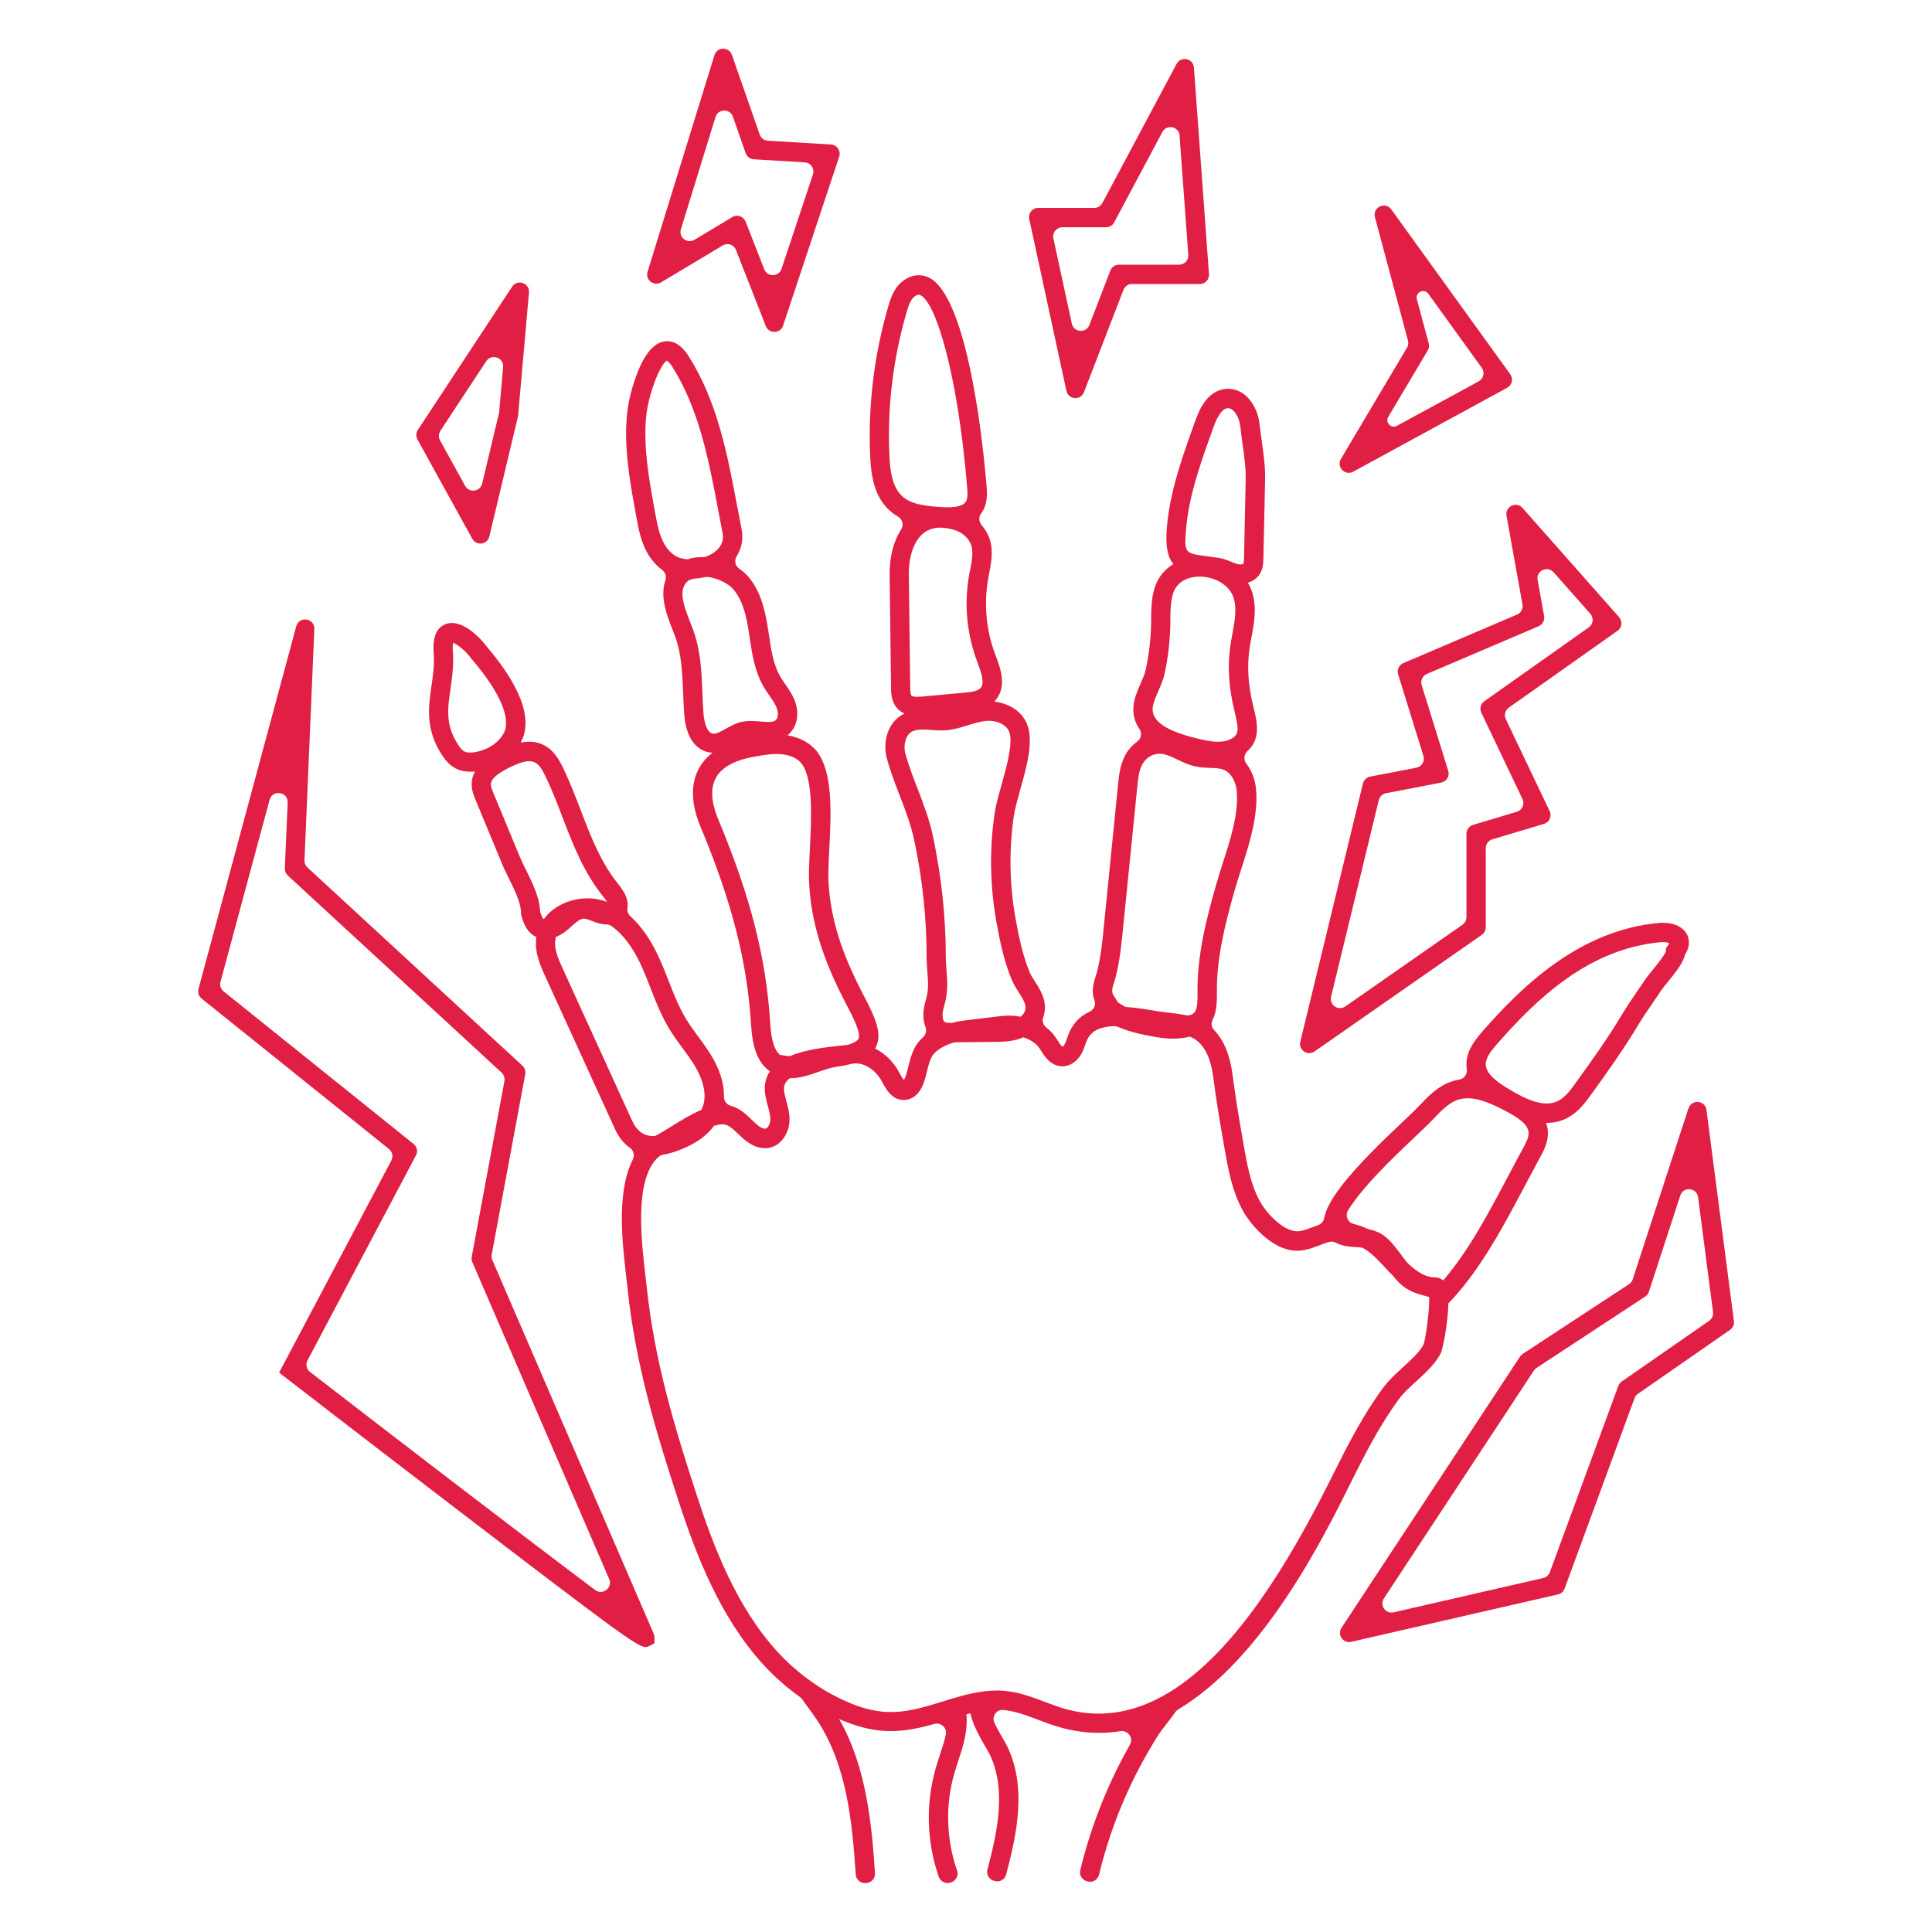 <?xml version="1.0" encoding="UTF-8"?><svg id="Layer_1" xmlns="http://www.w3.org/2000/svg" viewBox="0 0 300 300"><defs><style>.cls-1{fill:#e11e43;stroke-width:0px;}</style></defs><path class="cls-1" d="m175.79,44.1h10.52c.83,0,1.49-.7,1.42-1.53l-2.34-32.08c-.1-1.43-2.01-1.83-2.69-.57l-11.52,21.6c-.25.47-.73.76-1.26.76h-8.7c-.91,0-1.59.84-1.4,1.73l5.77,26.68c.3,1.39,2.22,1.54,2.73.21l6.13-15.89c.21-.55.74-.91,1.33-.91Zm7.37-23.04l1.36,18.51c.06.83-.59,1.53-1.42,1.53h-9.36c-.59,0-1.12.36-1.33.92l-3.25,8.44c-.51,1.32-2.43,1.18-2.73-.21l-2.86-13.23c-.19-.89.49-1.73,1.4-1.73h6.78c.53,0,1.01-.29,1.26-.76l7.48-14.03c.67-1.26,2.58-.86,2.69.57Z"/><path class="cls-1" d="m121.6,50.56l8.71-26.24c.3-.89-.33-1.82-1.27-1.88l-9.81-.59c-.57-.03-1.07-.41-1.26-.95l-4.32-12.38c-.45-1.3-2.31-1.27-2.71.05l-10.39,33.63c-.39,1.25.98,2.32,2.1,1.65l9.57-5.74c.76-.45,1.74-.12,2.06.7l4.63,11.82c.49,1.24,2.26,1.2,2.69-.07Zm-4.54-25.82l7.9.47c.94.06,1.57.99,1.27,1.88l-4.87,14.65c-.42,1.27-2.2,1.32-2.69.07l-2.89-7.4c-.32-.82-1.31-1.16-2.07-.7l-5.88,3.53c-1.12.67-2.49-.39-2.1-1.65l5.37-17.41c.41-1.32,2.26-1.35,2.71-.05l1.97,5.64c.19.54.69.92,1.26.96Z"/><path class="cls-1" d="m80.45,64.55l1.69-19.12c.13-1.48-1.8-2.15-2.62-.91l-14.64,22.24c-.29.44-.31,1.01-.06,1.48l8.52,15.43c.63,1.14,2.34.91,2.64-.36l4.43-18.56c.02-.07.03-.14.03-.21Zm-12.07,2.35l7.12-10.81c.82-1.24,2.75-.57,2.62.91l-.61,6.96c0,.07-.02.14-.03.21l-2.61,10.92c-.3,1.27-2.01,1.5-2.64.36l-3.9-7.06c-.26-.46-.23-1.03.06-1.48Z"/><path class="cls-1" d="m217.22,217.25c.71-.96,1.66-1.82,2.67-2.74,1.38-1.25,2.8-2.54,3.77-4.24.37-.66,1.18-4.78,1.24-7.88l.54-.57c4.58-4.91,8.19-11.73,11.37-17.75.78-1.47,1.55-2.92,2.3-4.3.57-1.03,1.35-2.45,1.24-4.1-.03-.47-.12-.9-.28-1.31h.11c1.05,0,2.09-.21,3.11-.72,1.76-.89,2.92-2.48,3.84-3.77,2.52-3.48,4.96-6.9,7.12-10.5.8-1.33,1.7-2.65,2.58-3.93.37-.55.75-1.1,1.12-1.65.16-.25.52-.7.91-1.17,1.48-1.81,2.52-3.16,2.77-4.35.31-.49.66-1.19.62-2.04-.03-.78-.37-1.45-.96-1.97-.95-.83-2.29-.97-3.1-.97-.25,0-.44,0-.57.02-12.25,1.12-21.13,9.64-27.5,16.93-1.26,1.45-2.43,3.06-2.41,5.06,0,.23.02.46.05.67.11.79-.37,1.53-1.15,1.66-.37.06-.75.15-1.12.27-2.26.74-3.9,2.5-5.21,3.91-.4.43-1.22,1.2-2.25,2.18-1.41,1.34-3.18,3.01-4.94,4.8-1.76,1.78-3.51,3.68-4.87,5.47-1.49,1.94-2.34,3.53-2.6,4.86-.1.52-.45.95-.94,1.12-.31.11-.62.22-.9.33-.71.27-1.38.53-2.04.61-2.21.28-5.07-2.68-6.21-4.83-1.38-2.63-1.89-5.56-2.43-8.65l-.19-1.08c-.65-3.68-1.13-6.77-1.52-9.72-.39-3.06-1.36-5.4-2.89-6.98-.41-.42-.46-1.05-.2-1.57.61-1.25.68-2.74.66-4.19-.08-5.41,1.31-10.8,2.74-15.86.31-1.07.66-2.18,1.03-3.32,1.25-3.88,2.67-8.29,2.31-12.41-.13-1.51-.67-2.9-1.5-3.97-.48-.63-.39-1.48.2-2.01,2.12-1.89,1.41-4.72.92-6.7l-.04-.16c-.82-3.29-1.01-6.28-.58-9.14.08-.54.19-1.09.29-1.65.43-2.31.87-4.71.06-7.12-.16-.48-.37-.93-.63-1.35.7-.19,1.3-.58,1.72-1.14.66-.9.68-1.94.7-2.63l.26-12.22c.05-1.98-.24-4.01-.51-5.98-.13-.88-.25-1.77-.35-2.64-.3-2.88-2.33-5.74-5.22-5.47-3.07.26-4.29,3.66-4.75,4.93l-.54,1.51c-1.8,5.02-3.45,9.95-3.88,15.08-.25,2.95.13,4.65,1.02,5.68-.15.09-.29.18-.43.28-1.2.84-2.08,2.04-2.52,3.51-.48,1.58-.49,3.17-.51,4.7v.82c-.06,2.38-.34,4.74-.83,7.03-.13.65-.46,1.4-.81,2.21-.48,1.09-.97,2.23-1.09,3.38-.16,1.46.22,2.67.9,3.66.44.63.29,1.53-.34,1.98-.89.64-1.62,1.51-2.08,2.56-.62,1.4-.77,2.89-.9,4.2l-2.14,21.38c-.25,2.58-.49,5.03-1.06,7.4-.07.28-.16.55-.24.81-.27.86-.58,1.83-.43,3.01.03.27.11.53.22.8.28.69-.09,1.47-.77,1.78-1.3.6-2.4,1.58-3.11,3.14-.14.32-.26.65-.38.98-.12.35-.23.68-.38.94-.13.24-.3.37-.31.39,0,0-.03-.01-.07-.04-.22-.18-.46-.57-.7-.95-.13-.19-.25-.38-.38-.56-.38-.55-.85-1.03-1.36-1.43s-.71-1.02-.5-1.61c.03-.09.06-.18.09-.27.61-2.18-.49-3.9-1.37-5.28-.33-.51-.63-.99-.82-1.43-1.06-2.51-1.68-5.46-2.18-8.26-.98-5.39-1.06-10.83-.26-16.17.15-.98.54-2.36.94-3.82,1-3.54,2.13-7.56,1.13-10.18-.86-2.25-3.06-3.37-5.13-3.6.05-.06.11-.12.17-.19,1.86-2.16.79-4.99,0-7.08-1.44-3.8-1.82-7.92-1.1-11.92.04-.25.09-.51.14-.77.31-1.58.66-3.38.11-5.18-.26-.82-.69-1.57-1.26-2.24-.45-.51-.52-1.28-.11-1.83.09-.12.17-.24.25-.37.81-1.36.68-2.93.6-3.97-.21-2.47-.89-9.9-2.33-17.04-1.44-7.15-3.62-14.01-6.8-15.34-.86-.36-2.21-.56-3.74.53-1.4.99-1.96,2.55-2.37,3.95-2.22,7.57-3.17,15.41-2.83,23.3.13,2.94.58,6.24,2.96,8.42.43.39.88.72,1.35.99.72.41.94,1.32.49,2.02-1.18,1.82-1.81,4.27-1.78,7.06l.22,17.49c.01.79.02,2.11.9,3.14.35.41.77.7,1.2.88-2.69,1.24-3.42,4.5-2.75,6.96.54,2,1.27,3.88,1.97,5.7.92,2.37,1.78,4.61,2.31,7.16,1.26,6.03,1.89,12,1.89,17.76,0,.95.06,1.76.12,2.55.13,1.61.23,2.88-.29,4.56-.45,1.48-.43,2.88,0,3.98.22.55.06,1.2-.38,1.59-.55.49-1.01,1.06-1.34,1.72-.48.97-.73,1.95-.96,2.9-.11.44-.22.87-.35,1.3-.12.37-.25.6-.34.72-.21-.24-.49-.77-.66-1.07l-.14-.26c-.78-1.41-2.06-2.77-3.66-3.56.04-.06.07-.11.1-.17,1.09-2.12-.06-4.62-1.93-8.19-3.45-6.57-5.11-11.97-5.4-17.53-.07-1.29.02-3.12.12-5.05.28-5.5.59-11.73-1.8-15.02-1.02-1.4-2.71-2.36-4.7-2.67.09-.07.18-.15.27-.23,1.32-1.24,1.63-3.33.8-5.33-.38-.9-.9-1.65-1.4-2.37-.26-.38-.52-.75-.75-1.14-1.11-1.89-1.45-4.17-1.8-6.58l-.11-.71c-.42-2.74-1.04-5.88-3.1-8.29-.37-.43-.84-.84-1.39-1.22-.64-.44-.81-1.29-.4-1.94.79-1.25,1.06-2.71.76-4.24-.23-1.18-.46-2.38-.69-3.57-1.5-7.96-3.06-16.19-7.52-23.24-1.11-1.75-2.39-2.52-3.8-2.3-2.12.33-3.88,3.08-5.22,8.17-.39,1.49-.62,3.16-.68,4.98-.17,4.61.72,9.44,1.5,13.71l.13.7c.3,1.67.67,3.44,1.54,5.08.62,1.16,1.45,2.13,2.4,2.83.53.39.71,1.06.5,1.68-.88,2.56.32,5.6,1.13,7.63.13.34.26.66.37.97,1.02,2.75,1.14,5.74,1.27,8.9.04,1.09.09,2.18.17,3.26.25,3.32,1.58,5.41,3.76,5.88.22.05.43.07.64.07-.87.67-1.56,1.44-2.06,2.34-.66,1.16-.99,2.48-.99,3.93s.31,2.95.93,4.61c.09.22.17.44.27.67,4.86,11.67,7.2,20.82,7.82,30.59.17,2.76.67,5.75,2.93,7.34h0c-.66,1-.91,2.14-.75,3.42.09.69.27,1.34.43,1.96.2.71.38,1.39.39,2.01.01.49-.18,1.04-.47,1.34-.19.2-.28.17-.33.17-.61,0-1.19-.51-2.07-1.36-.86-.83-1.87-1.82-3.29-2.2-.65-.17-1.06-.77-1.05-1.44.03-1.71-.45-3.55-1.43-5.42-.75-1.42-1.68-2.7-2.59-3.92-.67-.92-1.31-1.79-1.86-2.7-1.11-1.81-1.88-3.8-2.7-5.89-.52-1.34-1.06-2.72-1.7-4.06-1.17-2.48-2.6-4.49-4.21-5.96-.35-.32-.57-.79-.49-1.26.16-.92-.1-2.14-1.35-3.67-2.78-3.42-4.3-7.38-5.91-11.57-.79-2.07-1.61-4.21-2.61-6.31-.67-1.43-1.53-3.02-3.17-3.83-1.18-.58-2.41-.59-3.55-.36.04-.07.08-.14.12-.22,2.2-4.36-1.67-10.34-5.32-14.61-1.21-1.65-4.05-4.45-6.41-3.58-1.44.53-2.07,2.03-1.89,4.48.14,1.76-.1,3.45-.33,5.08-.48,3.32-.97,6.75,1.57,10.7.46.71,1.12,1.6,2.14,2.14.67.36,1.43.53,2.29.53.24,0,.49,0,.74-.04-.31.57-.5,1.22-.51,1.95-.01.99.35,1.84.63,2.53l4.1,9.89c.28.69.64,1.42,1.02,2.19.9,1.8,1.91,3.85,1.91,5.38v.21l.05.2c.26.91.69,2.44,2.08,3.23.09.05.17.09.26.13-.02.05-.02.11-.03.16-.27,2.27.67,4.34,1.43,6l10.76,23.56c.6,1.34,1.41,2.36,2.41,3.05.57.4.7,1.18.39,1.81-2.55,5.04-1.62,12.94-1.01,18.17.08.64.15,1.24.2,1.76,1.24,11.92,4.46,22.44,7.92,33.06,2.75,8.44,6.46,18.05,13.12,25.36,1.73,1.9,3.66,3.6,5.74,5.08.13.09.24.21.33.33.33.48.66.93,1,1.39.46.63.92,1.26,1.35,1.91,4.62,7,5.44,15.89,5.98,23.93.05.79.73,1.38,1.52,1.33h.14c.79-.06,1.38-.74,1.33-1.53-.51-7.57-1.32-16.54-5.57-23.93.29.12.59.24.88.36,5.32,2.14,9.11,1.74,13.89.4,1.02-.29,2.03.6,1.8,1.64s-.57,2.09-.93,3.19c-.22.68-.44,1.36-.64,2.05-1.58,5.51-1.41,11.43.47,16.84.27.78,1.14,1.19,1.9.88l.14-.06c.69-.28,1.06-1.06.81-1.77-1.69-4.84-1.85-10.14-.44-15.07.19-.65.4-1.29.61-1.94.76-2.31,1.53-4.69,1.28-7.25.21-.06.41-.11.62-.16.37,1.8,1.44,3.65,2.3,5.15.3.5.55.94.72,1.28,2.47,5.22,1.34,11.39-.38,17.82-.2.76.24,1.54,1,1.75l.14.04c.76.21,1.56-.24,1.76-1,1.86-7,3.09-13.78.19-19.88-.21-.43-.49-.93-.83-1.5-.32-.55-.77-1.34-1.17-2.16-.47-.97.28-2.13,1.36-2.03,0,0,.01,0,.02,0,1.83.18,3.6.85,5.48,1.55.65.25,1.3.5,1.96.72,2.55.89,5.02,1.29,7.4,1.29,1.13,0,2.23-.09,3.32-.26,1.2-.19,2.09,1.05,1.49,2.11-3.47,6.11-6.05,12.65-7.71,19.48-.19.77.31,1.55,1.09,1.73l.14.03c.76.17,1.51-.31,1.69-1.07,1.86-7.7,4.96-15,9.22-21.71.27-.44.72-1.01,1.19-1.61.46-.58.97-1.25,1.46-1.95.11-.16.25-.29.42-.39,13.27-7.92,22.6-26.73,26.93-35.47,2.04-4.11,4.46-8.83,7.37-12.74Zm-32.85,43.6c-1.24.96-2.52,1.8-3.83,2.52-4.8,2.65-10.03,3.57-15.66,1.84-.23-.07-.46-.15-.69-.23-.63-.22-1.26-.45-1.88-.69-1.98-.75-4.02-1.52-6.25-1.73-.43-.05-.86-.06-1.29-.06-1.29,0-2.55.18-3.78.44-.58.11-1.15.25-1.71.41-.91.24-1.8.51-2.65.78-.09.03-.17.05-.25.08-5.41,1.68-8.79,2.49-14.12.35-1.96-.79-3.89-1.82-5.71-3.05-1.71-1.16-3.33-2.49-4.79-3.94-.37-.37-.73-.75-1.08-1.13-6.28-6.89-9.84-16.13-12.49-24.27-3.41-10.46-6.57-20.81-7.78-32.44-.06-.53-.13-1.14-.21-1.81-.62-5.36-1.77-15.06,2.15-18.35.19-.16.42-.24.66-.28,1.32-.22,2.77-.73,4.32-1.54,1.5-.78,2.69-1.77,3.54-2.93.43-.13.83-.22,1.2-.24.9-.05,1.57.54,2.58,1.52,1.04.99,2.3,2.19,4.23,2.19.91-.02,1.75-.4,2.42-1.1.84-.88,1.33-2.18,1.3-3.48-.02-.99-.26-1.86-.49-2.71-.15-.56-.29-1.08-.35-1.58-.08-.6.04-1.08.37-1.51.14-.18.32-.35.52-.49h.12c1.48,0,2.94-.5,4.28-.97.98-.34,1.91-.67,2.79-.79.91-.13,1.71-.28,2.4-.48.06,0,.11,0,.16-.02,1.94-.28,3.68,1.2,4.49,2.68l.13.24c.57,1.06,1.52,2.84,3.48,2.71,1.37-.07,2.47-1.13,3.02-2.89.15-.48.28-.97.4-1.46.2-.83.4-1.62.73-2.28.5-.99,1.85-1.78,3.34-2.25.14-.04.29-.07.43-.07l5.72-.05c1.32-.01,2.82-.02,4.28-.52.16-.06.32-.12.48-.2,1.02.34,1.94.89,2.48,1.66.11.15.21.31.31.47.34.54.73,1.15,1.3,1.62.55.46,1.16.71,1.83.75,1.22.07,2.4-.68,3.1-1.93.27-.48.45-.98.6-1.41.08-.24.17-.49.28-.73.69-1.54,2.2-2.09,4.2-2.16.21,0,.42.04.62.12,1.07.47,2.37.87,3.93,1.2,1.42.29,2.98.62,4.6.62.35,0,.7-.01,1.06-.05.57-.06,1.08-.14,1.54-.26.29.11.55.24.8.4,1.51.99,2.47,2.98,2.85,5.92.39,3.01.88,6.14,1.54,9.86l.19,1.07c.55,3.19,1.13,6.49,2.73,9.54,1.45,2.74,5.24,6.91,9.24,6.41,1.01-.13,1.88-.46,2.73-.78.6-.23,1.15-.44,1.7-.57.32-.07.64.02.94.17,1.03.52,2.09.6,3.06.66.37.02.7.05,1.01.09.29.16.57.33.84.52.96.69,1.78,1.58,2.66,2.52.41.45.83.9,1.27,1.33.3.38.62.75.98,1.11,1.36,1.31,2.81,1.69,4.08,2.03.19.05.38.1.55.15.09,1.8-.47,5.91-.8,7.15-.04.15-.09.28-.17.41-.74,1.21-1.89,2.24-3.09,3.33-1.06.97-2.17,1.97-3.06,3.17-3.06,4.11-5.55,8.97-7.65,13.19-5.69,11.46-13.33,24.96-22.79,32.2Zm48.01-98.64c6.38-7.3,14.39-14.89,25.51-15.91.59-.06,1.09.05,1.32.16-.07.15-.21.35-.27.44l-.25.3v.45c-.12.59-1.55,2.33-2.15,3.07-.45.56-.84,1.03-1.09,1.4-.36.54-.73,1.08-1.1,1.62-.9,1.32-1.83,2.68-2.67,4.09-2.1,3.49-4.5,6.86-6.98,10.28-.77,1.08-1.65,2.29-2.76,2.84-2.25,1.14-5.24-.36-7.87-1.97-1.65-1.02-3.34-2.25-3.36-3.71-.01-1.04.86-2.13,1.67-3.06Zm-21.77,23.87c2.57-3.37,6.73-7.3,9.48-9.9,1.07-1.02,1.92-1.82,2.38-2.31,1.14-1.22,2.43-2.61,3.95-3.11.49-.15.99-.22,1.5-.22,1.96,0,4.09,1.03,6.14,2.12,1.58.85,3.21,1.89,3.3,3.21.04.72-.37,1.54-.88,2.46-.76,1.39-1.53,2.85-2.32,4.34-3.03,5.73-6.16,11.64-10.07,16.16-.32-.3-.74-.47-1.18-.47-.03,0-.05.01-.08,0-1.31,0-2.74-.75-4.25-2.23l-.16-.17c-.25-.32-.49-.65-.75-.99-.6-.81-1.23-1.65-1.98-2.42-1.04-1.05-2.15-1.48-3.2-1.68-.73-.35-1.51-.63-2.31-.82-.91-.22-1.34-1.28-.86-2.09.3-.51.72-1.13,1.29-1.87Zm-26.44-103.91c.4-4.77,1.98-9.49,3.71-14.31l.54-1.51c.68-1.9,1.42-2.9,2.18-2.96.03,0,.06-.01.08-.01.93,0,1.77,1.46,1.91,2.81.1.9.22,1.82.35,2.74.26,1.85.53,3.75.49,5.5l-.26,12.22c-.01.23-.02.77-.11.9-.05.06-.43.17-.97.02-.31-.09-.62-.22-.92-.34-.56-.23-1.19-.49-1.91-.6-.64-.1-1.24-.18-1.78-.25-3.49-.45-3.63-.47-3.31-4.21Zm-5.18,27.68c.07-.69.47-1.62.86-2.51.39-.9.8-1.83,1-2.78.53-2.46.82-5.02.88-7.59v-.85c.02-1.38.04-2.69.39-3.87.73-2.41,3.09-2.7,4.07-2.72h.1c2.08,0,4.53,1.1,5.24,3.25.57,1.68.21,3.6-.16,5.63-.11.58-.22,1.17-.3,1.75-.49,3.25-.28,6.62.63,10.3l.04.16c.68,2.75.66,3.58-.8,4.22-1.44.63-3.31.26-4.94-.14-5.01-1.21-7.23-2.75-7.01-4.85Zm-5.97,42.6c.1-.34.21-.68.29-1.03.63-2.58.88-5.24,1.13-7.82l2.15-21.36c.11-1.14.23-2.33.66-3.29.53-1.21,1.69-1.97,2.96-1.91.83.05,1.7.47,2.63.91.88.42,1.8.86,2.86,1.08.75.16,1.47.18,2.17.21.79.02,1.55.05,2.14.29,1.25.49,1.92,2.02,2.03,3.31.31,3.52-.96,7.44-2.18,11.23-.37,1.17-.74,2.32-1.05,3.42-1.5,5.28-2.95,10.91-2.86,16.73.02,1.26-.03,2.12-.31,2.72s-.94.82-1.56.69c-.95-.2-1.9-.3-2.74-.39-.68-.07-1.49-.2-2.35-.34-1.27-.21-2.74-.45-4.22-.54l-1.15-.68c-.08-.13-.17-.27-.26-.41-.13-.2-.34-.51-.48-.77-.11-.19-.19-.41-.18-.64,0-.44.15-.88.33-1.43Zm-21.27-49.67c.54,1.44,1.22,3.23.53,4.04-.44.5-1.45.64-2.46.73l-6.61.61c-1.19.11-1.58-.03-1.69-.16-.17-.2-.18-.89-.18-1.23l-.22-17.48c-.04-2.98.85-5.43,2.38-6.57.7-.52,1.54-.79,2.52-.79.67,0,1.41.13,2.21.37,1.25.39,2.27,1.34,2.6,2.41.33,1.08.08,2.37-.18,3.73-.06.27-.11.55-.16.81-.81,4.53-.37,9.2,1.26,13.53Zm-11.66-25.74c-1.57-1.44-1.89-4.01-1.99-6.34-.33-7.56.58-15.07,2.71-22.33.27-.91.6-1.91,1.22-2.34.29-.21.49-.26.63-.26.1,0,.17.02.22.05,2.46,1.03,5.87,12.48,7.3,29.86.07.87.11,1.69-.19,2.19-.43.73-1.63,1-3.78.87-2.51-.16-4.7-.39-6.12-1.7Zm7.59,81.8c-.3,0-.56-.01-.76-.06-.09-.02-.16-.05-.21-.08-.4-.23-.46-1.27-.15-2.31.68-2.22.55-3.89.42-5.66-.06-.73-.12-1.49-.12-2.32,0-5.96-.66-12.14-1.95-18.37-.58-2.8-1.53-5.25-2.45-7.63-.71-1.83-1.37-3.55-1.88-5.41-.34-1.26.03-2.96,1.13-3.45.46-.21,1-.27,1.58-.27.42,0,.88.03,1.34.07.77.05,1.56.11,2.38.04,1.21-.12,2.3-.46,3.35-.79,1-.31,1.95-.6,2.9-.67,1.32-.09,2.98.47,3.45,1.71.65,1.69-.43,5.51-1.21,8.3-.44,1.55-.85,3.01-1.03,4.19-.85,5.66-.76,11.43.27,17.14.54,2.98,1.2,6.12,2.38,8.9.28.67.67,1.29,1.05,1.88.78,1.22,1.25,2.01,1.01,2.85-.11.39-.38.72-.7.97-1.06-.19-2.1-.21-3.02-.1l-5.76.7c-.6.07-1.24.19-1.89.37h-.13Zm-44.62-74.55c-.68-1.27-.99-2.78-1.25-4.22l-.13-.7c-.69-3.78-1.47-8.02-1.47-12.01,0-.35.01-.71.02-1.06.05-1.59.25-3.04.59-4.32,1.11-4.23,2.35-5.85,2.72-5.97,0,0,.32.11.86.95,4.15,6.56,5.66,14.5,7.11,22.19.22,1.2.45,2.4.69,3.59.2,1.05-.1,1.96-.9,2.7-.45.41-1.02.75-1.65.99-.17.06-.35.08-.53.08-.82-.02-1.61.09-2.36.34-.36-.03-.72-.09-1.06-.18-1.03-.28-1.99-1.15-2.64-2.38Zm7.57,29.61c-.87-.19-1.29-1.76-1.4-3.17-.08-1.04-.12-2.09-.16-3.15-.13-3.26-.27-6.63-1.46-9.83-.12-.32-.25-.66-.39-1.02-1.21-3.05-1.94-5.33-.27-6.63l.74-.24c.59-.03,1.18-.11,1.75-.24.17-.04.35-.06.52-.03,1.52.23,3.11.98,3.92,1.92,1.56,1.82,2.07,4.47,2.42,6.8l.11.7c.38,2.59.78,5.26,2.18,7.65.27.46.57.9.88,1.34.43.62.84,1.21,1.09,1.81.33.79.29,1.64-.08,1.99-.41.38-1.17.34-2.38.24-.92-.08-1.95-.17-2.98.06-.93.22-1.73.67-2.45,1.08-.81.45-1.51.85-2.04.73Zm.93,13.4c-.08-.19-.16-.38-.23-.56-.94-2.5-.98-4.53-.14-6.01.91-1.6,2.88-2.68,5.87-3.22,1.46-.26,2.96-.54,4.37-.39,1.36.14,2.5.69,3.1,1.53,1.77,2.43,1.46,8.59,1.23,13.1-.1,2.01-.2,3.91-.12,5.35.31,6.02,2.08,11.81,5.74,18.78.95,1.8,2.38,4.53,1.92,5.43-.12.22-.49.59-1.65.93h-.01c-.37.05-.78.09-1.22.14-2.29.25-5.37.58-7.79,1.63l-1.53-.2c-1.09-.99-1.37-3.02-1.5-4.95-.64-10.12-3.04-19.56-8.04-31.56Zm-39.46-10.62c-.41-.22-.76-.71-1.01-1.11-1.94-3.02-1.59-5.5-1.13-8.66.2-1.42.41-2.87.41-4.45,0-.42-.02-.84-.05-1.28-.06-.73,0-1.15.04-1.37.63.22,1.94,1.23,2.87,2.51l.08.1c4.27,4.98,6.07,9.12,4.95,11.35-.74,1.48-2.36,2.6-4.33,2.99-.81.16-1.42.13-1.83-.08Zm11.77,24.86c-.07-2.17-1.2-4.46-2.21-6.49-.36-.72-.69-1.41-.94-2l-4.1-9.9c-.2-.48-.4-.97-.4-1.35.01-1.04,1.54-1.93,2.69-2.52,1.52-.77,3.08-1.41,4.14-.89.77.38,1.3,1.4,1.78,2.42.95,2,1.75,4.09,2.52,6.1,1.62,4.23,3.3,8.6,6.38,12.39.25.31.42.56.52.75-.18-.07-.36-.13-.55-.19-2.38-.75-5.18-.34-7.33,1.05-.79.51-1.45,1.13-1.94,1.83-.25-.21-.44-.8-.56-1.2Zm14.28,32.47l-10.75-23.56c-.77-1.68-1.34-3.08-1.18-4.41.02-.2.06-.38.12-.56.65-.26,1.31-.67,1.94-1.23l.38-.34c.7-.63,1.37-1.24,1.97-1.26.33-.01.8.17,1.28.35.28.11.56.22.84.31.46.14.92.22,1.36.23.28,0,.56.06.79.22,2.11,1.47,3.58,3.86,4.51,5.82.59,1.25,1.11,2.58,1.61,3.87.83,2.12,1.69,4.32,2.93,6.36.63,1.03,1.33,1.98,2.01,2.91.88,1.19,1.71,2.32,2.35,3.54,1.05,2.01,1.35,3.88.88,5.39-.08.24-.17.47-.3.7-1.6.67-3.2,1.67-4.68,2.59-.88.54-1.7,1.05-2.4,1.41-.04.02-.07.04-.11.06-.51.02-.97-.04-1.38-.18-.92-.31-1.63-1.04-2.17-2.22Z"/><path class="cls-1" d="m81.13,165.49l-33.39-30.79c-.31-.28-.48-.69-.46-1.11l1.53-35.91c.07-1.7-2.36-2.08-2.81-.43l-15.18,56.31c-.15.55.04,1.13.48,1.49l29.1,23.37c.53.43.69,1.18.37,1.78l-17.43,32.94,1,.77c.14.11,13.7,10.59,27.18,20.9,24,18.37,27.49,20.95,28.74,20.95.2,0,.35-.07.52-.15l.84-.43v-.94c0-.19-.04-.39-.12-.57l-25.06-58.03c-.11-.26-.14-.55-.09-.83l5.21-28.01c.09-.48-.07-.98-.44-1.31Zm-33.38,45.75l16.84-31.83c.32-.61.17-1.35-.37-1.78l-29.5-23.69c-.44-.36-.63-.94-.48-1.49l7.62-28.25c.44-1.65,2.88-1.27,2.81.43l-.44,10.21c-.02.42.15.83.46,1.11l33.2,30.61c.36.33.53.83.44,1.31l-5.08,27.28c-.05.28-.02.57.09.83l21.25,49.21c.58,1.34-.99,2.59-2.17,1.71-10.74-8.05-29.75-22.64-44.29-33.87-.55-.42-.71-1.18-.38-1.79Z"/><path class="cls-1" d="m262.18,172.1l-8.65,26.55c-.1.31-.3.57-.57.75l-16.52,10.84c-.16.11-.3.25-.41.41l-27.72,42.11c-.71,1.08.26,2.47,1.51,2.18l32.11-7.36c.47-.11.86-.45,1.02-.9l10.86-29.57c.1-.28.28-.51.53-.68l14.3-9.93c.44-.3.67-.83.6-1.36l-4.26-32.79c-.2-1.51-2.3-1.71-2.77-.26Zm-47.27,76.07l23.27-35.35c.11-.16.25-.3.41-.41l16.88-11.08c.27-.18.47-.44.57-.75l4.87-14.93c.47-1.45,2.58-1.25,2.77.26l2.32,17.82c.07.53-.16,1.05-.6,1.36l-13.58,9.43c-.24.17-.42.41-.53.68l-10.63,28.93c-.17.45-.55.79-1.02.9l-23.23,5.33c-1.26.29-2.22-1.1-1.51-2.18Z"/><path class="cls-1" d="m231.73,130.33l8.02-2.4c.84-.25,1.26-1.19.88-1.98l-6.81-14.28c-.3-.63-.1-1.38.46-1.78l16.89-11.94c.69-.49.81-1.48.25-2.11l-15.01-16.97c-.96-1.08-2.73-.22-2.48,1.2l2.48,13.79c.12.66-.23,1.31-.85,1.57l-17.66,7.54c-.67.29-1.02,1.04-.8,1.74l3.93,12.67c.25.81-.26,1.67-1.09,1.83l-7.18,1.38c-.55.11-.99.52-1.12,1.07l-9.73,40.1c-.31,1.28,1.13,2.26,2.21,1.51l25.98-18.11c.38-.27.61-.7.61-1.17v-12.29c0-.63.41-1.19,1.02-1.37Zm-4.63,13.26l-18.2,12.69c-1.08.75-2.52-.23-2.21-1.51l7.41-30.53c.13-.54.57-.96,1.12-1.07l8.57-1.65c.84-.16,1.35-1.01,1.09-1.83l-4.12-13.3c-.22-.7.13-1.45.8-1.74l17.36-7.41c.61-.26.96-.91.85-1.57l-1.01-5.61c-.26-1.42,1.52-2.28,2.48-1.2l5.71,6.45c.56.64.45,1.62-.25,2.11l-16.22,11.47c-.57.4-.76,1.15-.46,1.78l6.39,13.4c.38.79-.04,1.73-.88,1.98l-6.8,2.04c-.6.18-1.02.74-1.02,1.37v12.95c0,.47-.23.9-.61,1.17Z"/><path class="cls-1" d="m234.52,58.12l-18.48-25.6c-.93-1.29-2.95-.33-2.54,1.21l5.13,19.15c.1.37.05.77-.15,1.1l-10.26,17.28c-.74,1.25.64,2.68,1.91,1.98l23.91-13.03c.76-.41.98-1.39.47-2.09Zm-4.9,1.09l-12.71,6.91c-.89.49-1.86-.52-1.34-1.39l6.13-10.31c.2-.33.25-.73.15-1.1l-1.84-6.86c-.29-1.07,1.13-1.75,1.78-.84l8.3,11.5c.5.7.28,1.68-.48,2.09Z"/></svg>